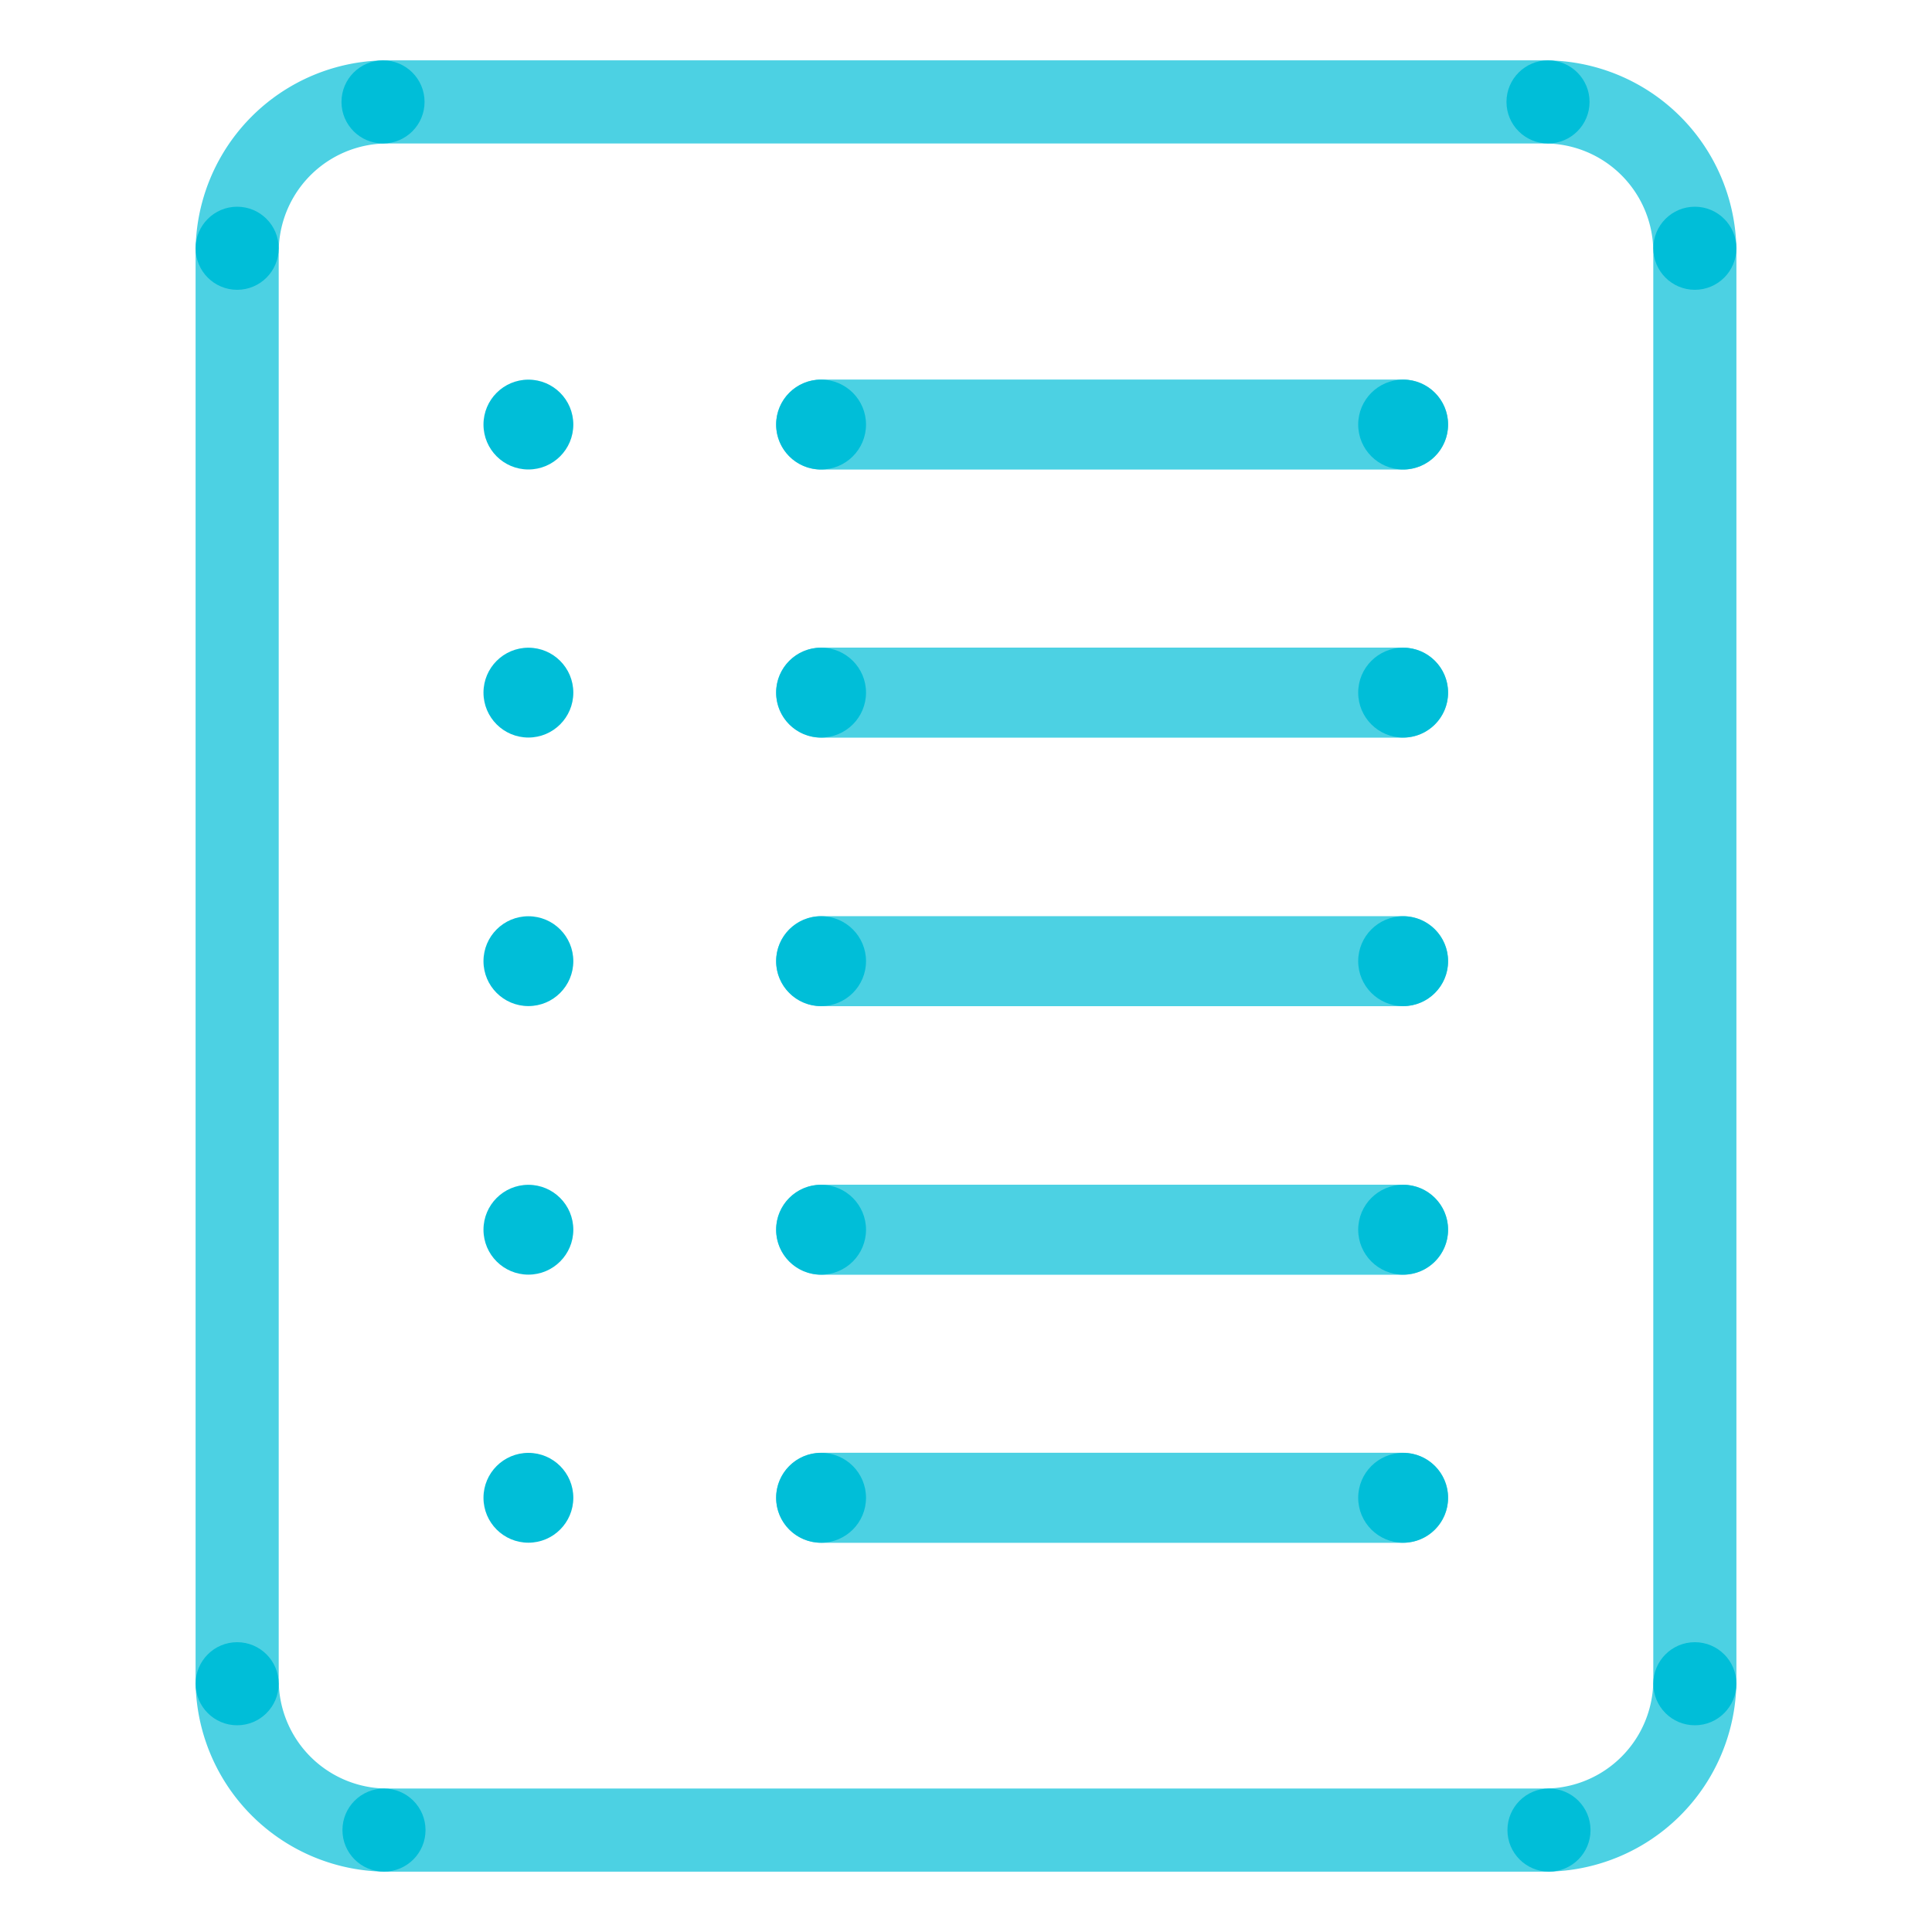 <svg xmlns="http://www.w3.org/2000/svg" viewBox="0 0 400 400"><defs><style>.cls-1,.cls-2{fill:none;stroke:#00bed8;stroke-miterlimit:10;opacity:0.7;isolation:isolate;}.cls-1{stroke-width:17.21px;}.cls-2{stroke-linecap:round;stroke-width:18.64px;}.cls-3{fill:#00bed8;}</style></defs><g id="Stroke"><g id="Stroke-2" data-name="Stroke"><path class="cls-1" d="M80.2,21.1H319.8a31.07,31.07,0,0,1,31.1,31.1V347.8a31.07,31.07,0,0,1-31.1,31.1H80.2a31.07,31.07,0,0,1-31.1-31.1V52.2A31.07,31.07,0,0,1,80.2,21.1Z"/><line class="cls-2" x1="170" y1="87.9" x2="290.5" y2="87.9"/><line class="cls-2" x1="170" y1="143.4" x2="290.5" y2="143.4"/><line class="cls-2" x1="170" y1="199" x2="290.5" y2="199"/><line class="cls-2" x1="170" y1="254.6" x2="290.5" y2="254.6"/><line class="cls-2" x1="170" y1="310.1" x2="290.5" y2="310.1"/></g></g><g id="Fill"><g id="Fill-2" data-name="Fill"><circle class="cls-3" cx="49.1" cy="51.4" r="8.6"/><circle class="cls-3" cx="350.9" cy="51.4" r="8.6"/><circle class="cls-3" cx="320.5" cy="21.1" r="8.6"/><circle class="cls-3" cx="79.3" cy="21.1" r="8.6"/><circle class="cls-3" cx="350.9" cy="348.6" r="8.6"/><circle class="cls-3" cx="49.1" cy="348.6" r="8.6"/><circle class="cls-3" cx="79.5" cy="378.9" r="8.6"/><circle class="cls-3" cx="320.7" cy="378.9" r="8.6"/><circle class="cls-3" cx="109.4" cy="87.9" r="9.3"/><circle class="cls-3" cx="170" cy="87.9" r="9.3"/><circle class="cls-3" cx="290.5" cy="87.9" r="9.3"/><circle class="cls-3" cx="109.4" cy="143.4" r="9.3"/><circle class="cls-3" cx="170" cy="143.4" r="9.3"/><circle class="cls-3" cx="290.5" cy="143.4" r="9.3"/><circle class="cls-3" cx="109.4" cy="199" r="9.3"/><circle class="cls-3" cx="170" cy="199" r="9.3"/><circle class="cls-3" cx="290.5" cy="199" r="9.3"/><circle class="cls-3" cx="109.4" cy="254.6" r="9.3"/><circle class="cls-3" cx="170" cy="254.6" r="9.3"/><circle class="cls-3" cx="290.5" cy="254.6" r="9.3"/><circle class="cls-3" cx="109.4" cy="310.1" r="9.3"/><circle class="cls-3" cx="170" cy="310.1" r="9.3"/><circle class="cls-3" cx="290.5" cy="310.1" r="9.3"/></g></g></svg>